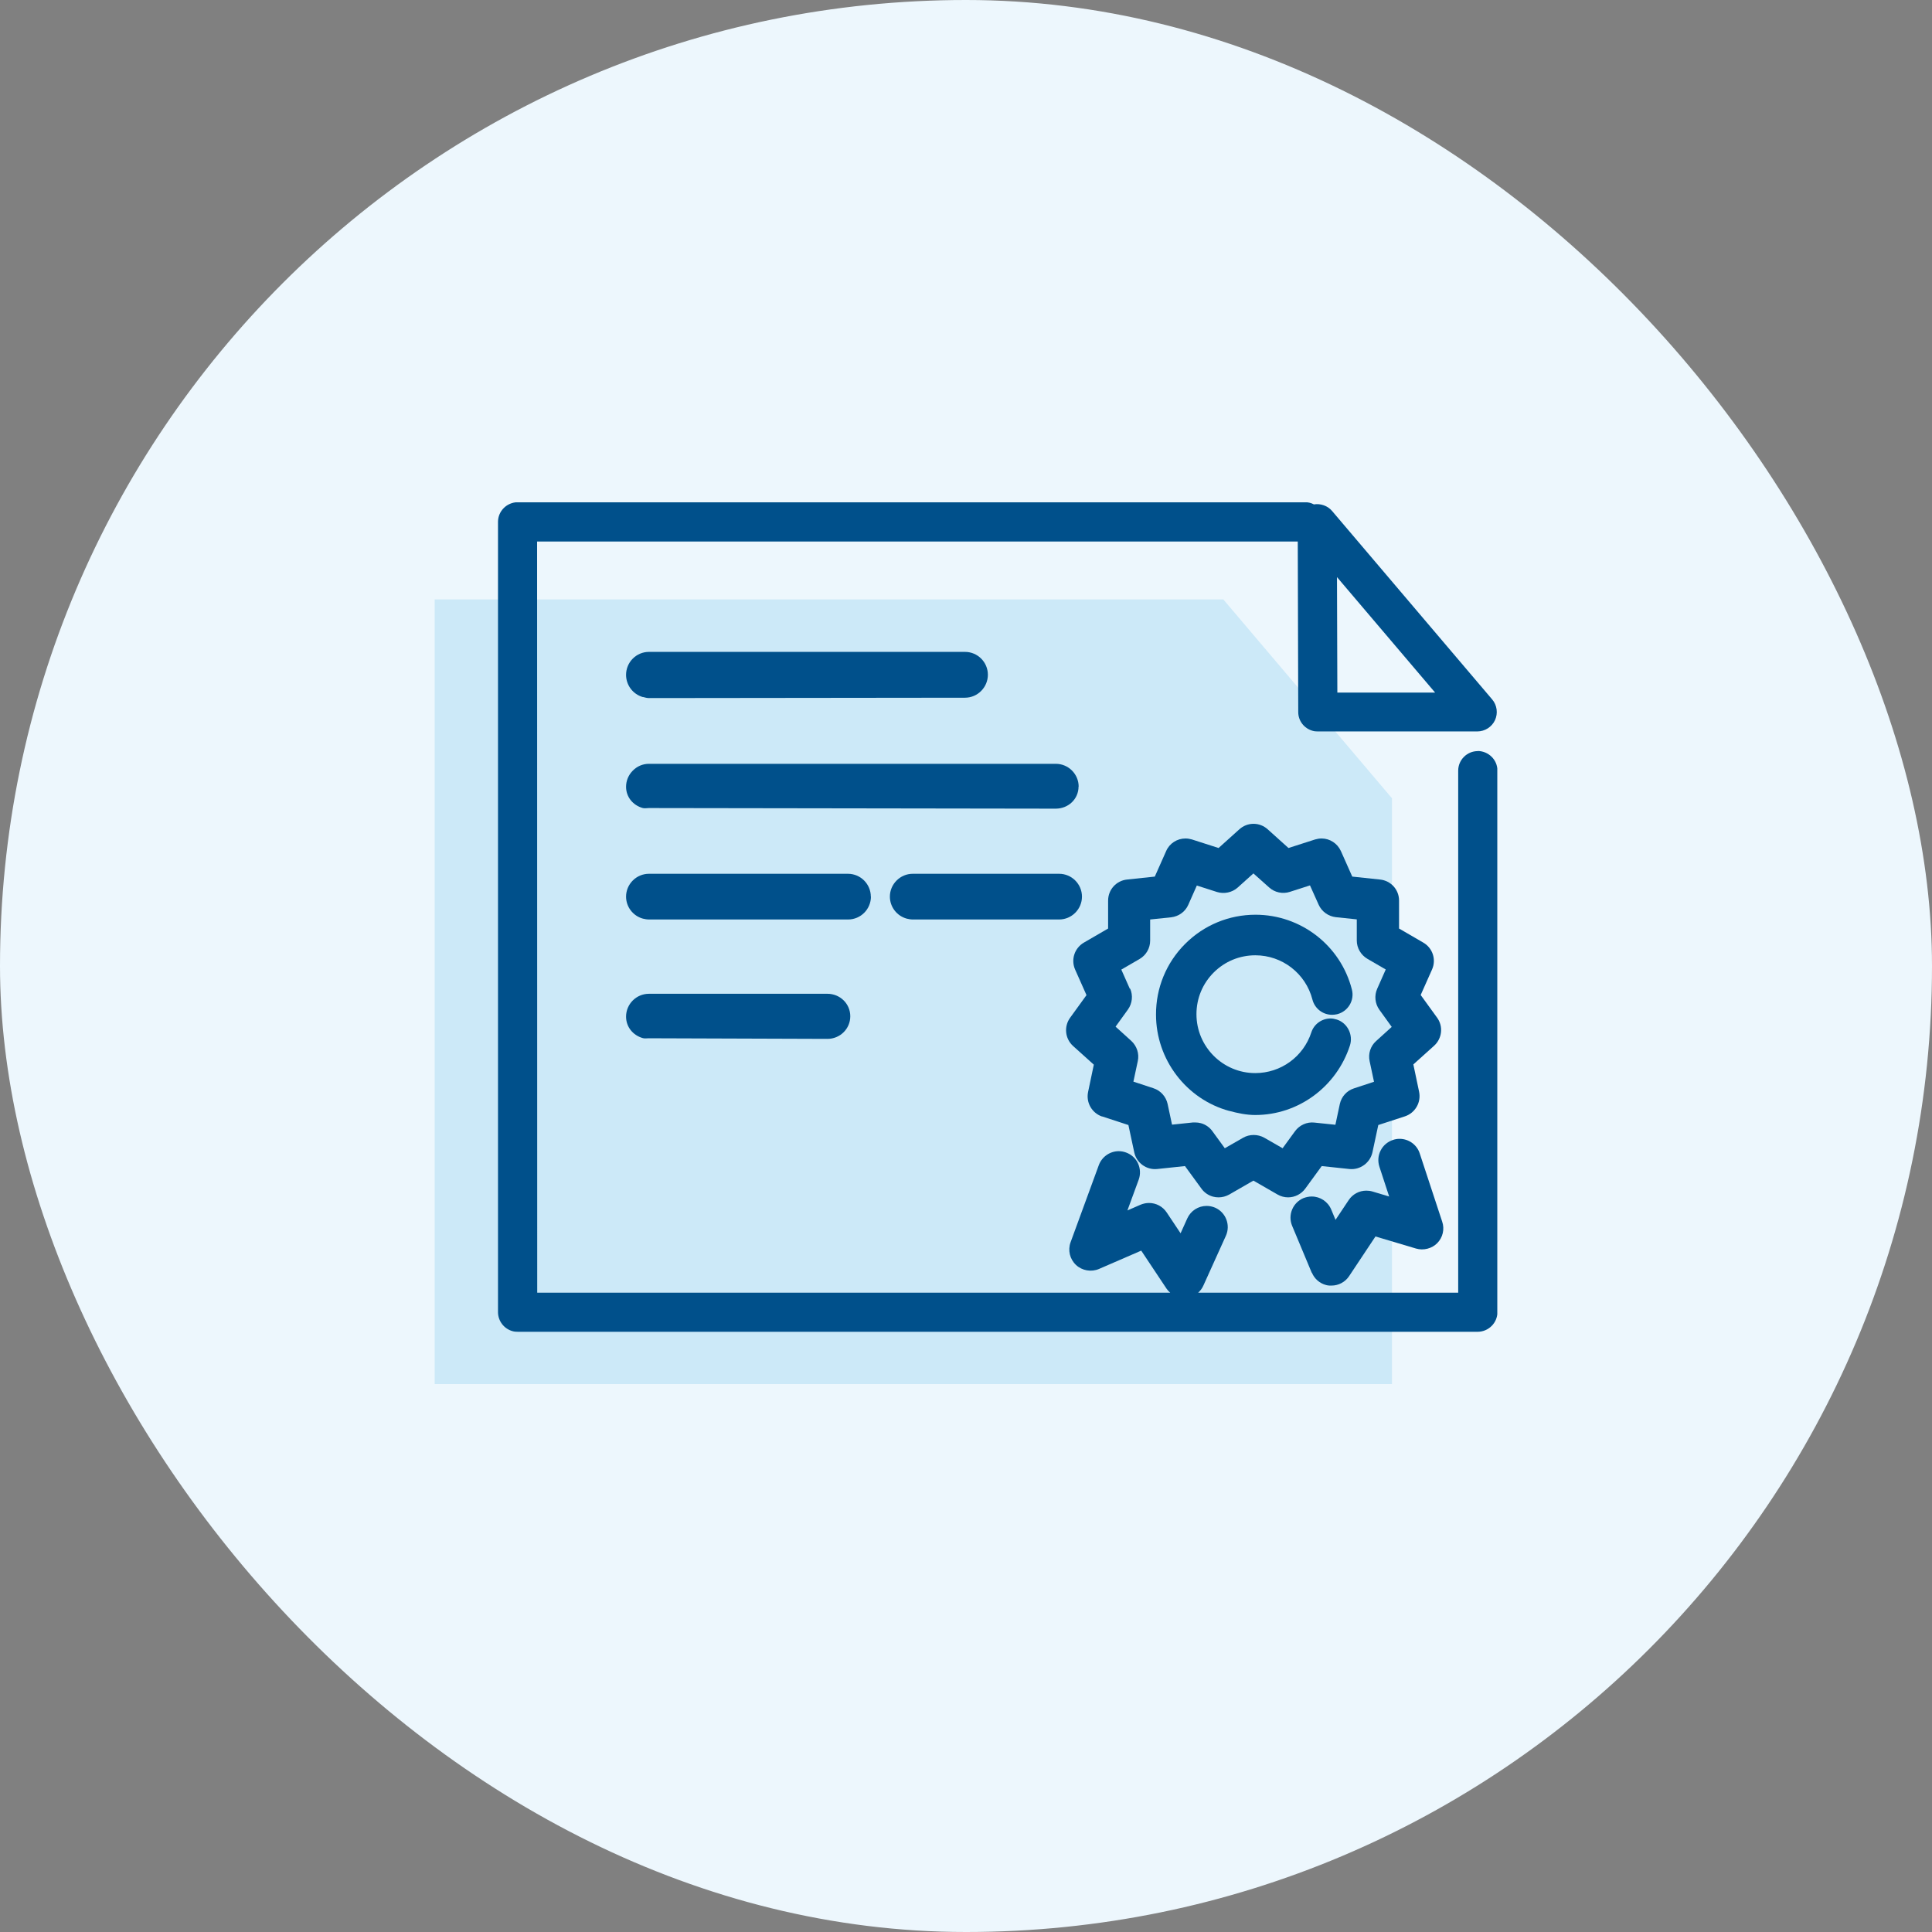 <svg width="200" height="200" viewBox="0 0 200 200" fill="none" xmlns="http://www.w3.org/2000/svg">
<rect x="0" y="0" width="200" height="200" fill="#808080" stroke="none"/>
<rect width="200" height="200" rx="100" fill="#EDF7FD"/>
<g clip-path="url(#clip0_996_12904)">
<path opacity="0.2" d="M144.096 143.279H45V62.056H126.64L144.096 82.637V143.279Z" fill="#48B0E6"/>
<path d="M152.976 77.754C151.863 77.754 150.952 78.665 150.952 79.778V133.817H124.034C124.262 133.614 124.452 133.362 124.578 133.071L126.906 127.922C127.399 126.822 126.906 125.519 125.805 125.025C125.514 124.899 125.211 124.836 124.907 124.836C124.047 124.836 123.263 125.342 122.909 126.126L122.213 127.669L120.771 125.506C120.366 124.899 119.683 124.532 118.949 124.532C118.646 124.532 118.355 124.595 118.076 124.709L116.71 125.304L117.874 122.129C118.076 121.585 118.051 120.978 117.811 120.446C117.57 119.915 117.128 119.51 116.571 119.308C116.331 119.219 116.065 119.169 115.812 119.169C114.901 119.169 114.067 119.751 113.75 120.611L110.828 128.593C110.525 129.415 110.74 130.338 111.385 130.945C112.017 131.54 112.966 131.704 113.763 131.363L118.14 129.465L120.758 133.399C120.872 133.564 120.998 133.703 121.138 133.817H55.613L55.601 56.06H134.344L134.394 73.719C134.394 74.63 135.014 75.414 135.887 75.654C136.064 75.705 136.241 75.718 136.418 75.718H152.926C153.71 75.718 154.431 75.262 154.76 74.554C155.089 73.846 154.975 72.998 154.469 72.404L137.898 52.898C137.443 52.354 136.696 52.101 136.013 52.215C135.735 52.063 135.419 51.987 135.09 51.987H53.577C53.033 52 52.527 52.215 52.147 52.594C51.768 52.974 51.553 53.48 51.553 54.024V135.853C51.565 136.764 52.185 137.561 53.058 137.801C53.235 137.852 53.412 137.865 53.589 137.865H152.989C154.102 137.852 155.013 136.941 155.013 135.828V79.766C155.013 78.652 154.09 77.754 152.976 77.742V77.754ZM138.404 59.741L148.562 71.695H138.442L138.404 59.741Z" fill="#00508B"/>
<path d="M66.555 72.151C66.758 72.201 66.96 72.264 67.175 72.264L99.899 72.227C101.202 72.227 102.265 71.151 102.265 69.848C102.265 68.546 101.202 67.483 99.899 67.483H67.175C66.543 67.483 65.948 67.736 65.505 68.179C65.063 68.621 64.81 69.228 64.81 69.861C64.81 70.924 65.518 71.872 66.555 72.163V72.151Z" fill="#00508B"/>
<path d="M111.663 81.435C111.663 80.132 110.601 79.07 109.298 79.07H67.175C66.543 79.07 65.948 79.323 65.505 79.778C65.063 80.221 64.81 80.816 64.81 81.448C64.81 82.51 65.531 83.371 66.543 83.649C66.745 83.7 66.947 83.649 67.162 83.649L109.285 83.712C110.588 83.712 111.651 82.725 111.651 81.423L111.663 81.435Z" fill="#00508B"/>
<path d="M93.866 95.097C94.068 95.147 94.283 95.185 94.486 95.185H109.64C110.272 95.185 110.867 94.932 111.309 94.49C111.752 94.047 112.005 93.452 112.005 92.82C112.005 91.517 110.943 90.454 109.64 90.454H94.486C93.853 90.454 93.259 90.707 92.816 91.15C92.373 91.593 92.12 92.187 92.12 92.82C92.12 93.882 92.841 94.819 93.866 95.097Z" fill="#00508B"/>
<path d="M90.147 92.82C90.147 91.517 89.084 90.454 87.781 90.454H67.175C66.543 90.454 65.948 90.707 65.505 91.15C65.063 91.593 64.81 92.187 64.81 92.82C64.81 93.882 65.531 94.819 66.555 95.097C66.758 95.147 66.973 95.185 67.188 95.185H87.794C89.097 95.185 90.159 94.123 90.159 92.807L90.147 92.82Z" fill="#00508B"/>
<path d="M85.656 102.876H67.175C65.872 102.876 64.81 103.939 64.81 105.242C64.81 106.304 65.518 107.177 66.555 107.468C66.758 107.519 66.96 107.481 67.162 107.481H67.175L85.656 107.544C86.959 107.544 88.021 106.507 88.021 105.204C88.021 103.901 86.959 102.876 85.656 102.876Z" fill="#00508B"/>
<path d="M114.067 115.564L116.812 116.462L117.419 119.295C117.647 120.37 118.671 121.129 119.784 121.016L122.668 120.712L124.376 123.052C124.667 123.457 125.097 123.748 125.565 123.874C125.755 123.925 125.945 123.95 126.147 123.95C126.527 123.95 126.906 123.849 127.248 123.659L129.752 122.217L132.257 123.659C132.586 123.849 132.965 123.95 133.345 123.95C134.04 123.95 134.711 123.609 135.116 123.052L136.823 120.712L139.695 121.016C140.808 121.129 141.832 120.37 142.073 119.295L142.68 116.462L145.438 115.564C146.5 115.209 147.133 114.122 146.905 113.021L146.31 110.188L148.461 108.252C149.296 107.493 149.422 106.241 148.764 105.343L147.069 103.003L148.246 100.359C148.701 99.334 148.309 98.133 147.335 97.576L144.83 96.121V93.225C144.83 92.099 143.983 91.163 142.857 91.049L139.986 90.745L138.809 88.102C138.455 87.317 137.671 86.799 136.811 86.799C136.583 86.799 136.355 86.837 136.14 86.9L133.383 87.785L131.232 85.85C130.827 85.483 130.309 85.281 129.765 85.281C129.221 85.281 128.702 85.483 128.297 85.85L126.147 87.785L123.389 86.9C123.174 86.837 122.947 86.799 122.719 86.799C121.859 86.799 121.062 87.305 120.72 88.102L119.544 90.745L116.673 91.049C115.559 91.163 114.712 92.099 114.712 93.225V96.121L112.207 97.576C111.233 98.145 110.841 99.334 111.297 100.372L112.473 103.015L110.778 105.356C110.12 106.266 110.247 107.519 111.082 108.278L113.232 110.213L112.637 113.046C112.41 114.147 113.042 115.235 114.105 115.589L114.067 115.564ZM116.964 102.37L116.078 100.372L117.975 99.271C118.646 98.879 119.063 98.158 119.063 97.374V95.185L121.239 94.958C122.011 94.869 122.694 94.388 123.01 93.667L123.895 91.669L125.983 92.339C126.729 92.567 127.551 92.39 128.12 91.884L129.752 90.416L131.384 91.871C131.953 92.39 132.788 92.567 133.522 92.326L135.609 91.656L136.507 93.655C136.823 94.363 137.506 94.856 138.278 94.945L140.454 95.173V97.361C140.454 98.145 140.884 98.866 141.554 99.258L143.452 100.359L142.566 102.358C142.25 103.066 142.338 103.901 142.794 104.533L144.071 106.304L142.452 107.772C141.87 108.29 141.617 109.087 141.782 109.846L142.237 111.984L140.163 112.667C139.416 112.907 138.86 113.527 138.695 114.299L138.24 116.436L136.064 116.209C135.293 116.12 134.521 116.474 134.066 117.094L132.775 118.865L130.878 117.777C130.208 117.398 129.347 117.398 128.69 117.777L126.792 118.865L125.502 117.094C125.211 116.689 124.781 116.399 124.313 116.272C124.123 116.221 123.933 116.196 123.731 116.196C123.655 116.196 123.579 116.196 123.503 116.196L121.328 116.424L120.872 114.286C120.708 113.527 120.151 112.895 119.405 112.654L117.33 111.971L117.786 109.833C117.95 109.074 117.685 108.278 117.103 107.746L115.484 106.279L116.761 104.508C117.217 103.876 117.305 103.041 116.989 102.332L116.964 102.37Z" fill="#00508B"/>
<path d="M127.234 114.994C128.12 115.235 129.031 115.425 129.941 115.425C134.419 115.425 138.366 112.49 139.745 108.227C140.099 107.126 139.492 105.899 138.391 105.545C138.176 105.482 137.961 105.431 137.746 105.431C136.835 105.431 136.026 106.013 135.748 106.873C134.925 109.391 132.598 111.086 129.941 111.086C126.589 111.086 123.857 108.353 123.857 104.989C123.857 103.357 124.489 101.826 125.641 100.675C126.792 99.524 128.322 98.892 129.954 98.892C132.737 98.892 135.166 100.776 135.861 103.471C136.102 104.407 136.937 105.052 137.898 105.052C138.075 105.052 138.252 105.027 138.429 104.989C139.555 104.698 140.238 103.559 139.947 102.434C138.783 97.88 134.672 94.692 129.967 94.692C127.222 94.692 124.629 95.767 122.681 97.715C120.733 99.663 119.657 102.282 119.67 105.039C119.67 109.669 122.794 113.793 127.26 115.007L127.234 114.994Z" fill="#00508B"/>
<path d="M135.811 131.755C136.077 132.387 136.608 132.843 137.253 133.02C137.367 133.058 137.494 133.071 137.62 133.083C137.696 133.083 137.759 133.083 137.835 133.083C138.569 133.083 139.252 132.716 139.657 132.109L142.389 127.998L146.589 129.25C147.36 129.478 148.233 129.25 148.79 128.681C149.359 128.099 149.561 127.239 149.296 126.467L146.968 119.396C146.677 118.498 145.83 117.891 144.881 117.891C144.653 117.891 144.413 117.929 144.198 118.005C143.641 118.195 143.186 118.574 142.92 119.105C142.655 119.624 142.617 120.219 142.794 120.775L143.806 123.862L142.073 123.343C141.87 123.28 141.655 123.255 141.44 123.255C140.707 123.255 140.024 123.621 139.619 124.229L138.253 126.278L137.81 125.215C137.468 124.393 136.671 123.862 135.786 123.862C135.495 123.862 135.217 123.925 134.938 124.026C133.825 124.494 133.294 125.784 133.762 126.898L135.786 131.742L135.811 131.755Z" fill="#00508B"/>
</g>
<defs>
<clipPath id="clip0_996_12904">
<rect width="110" height="91.279" fill="white" transform="translate(45 52)"/>
</clipPath>
</defs>
</svg>
